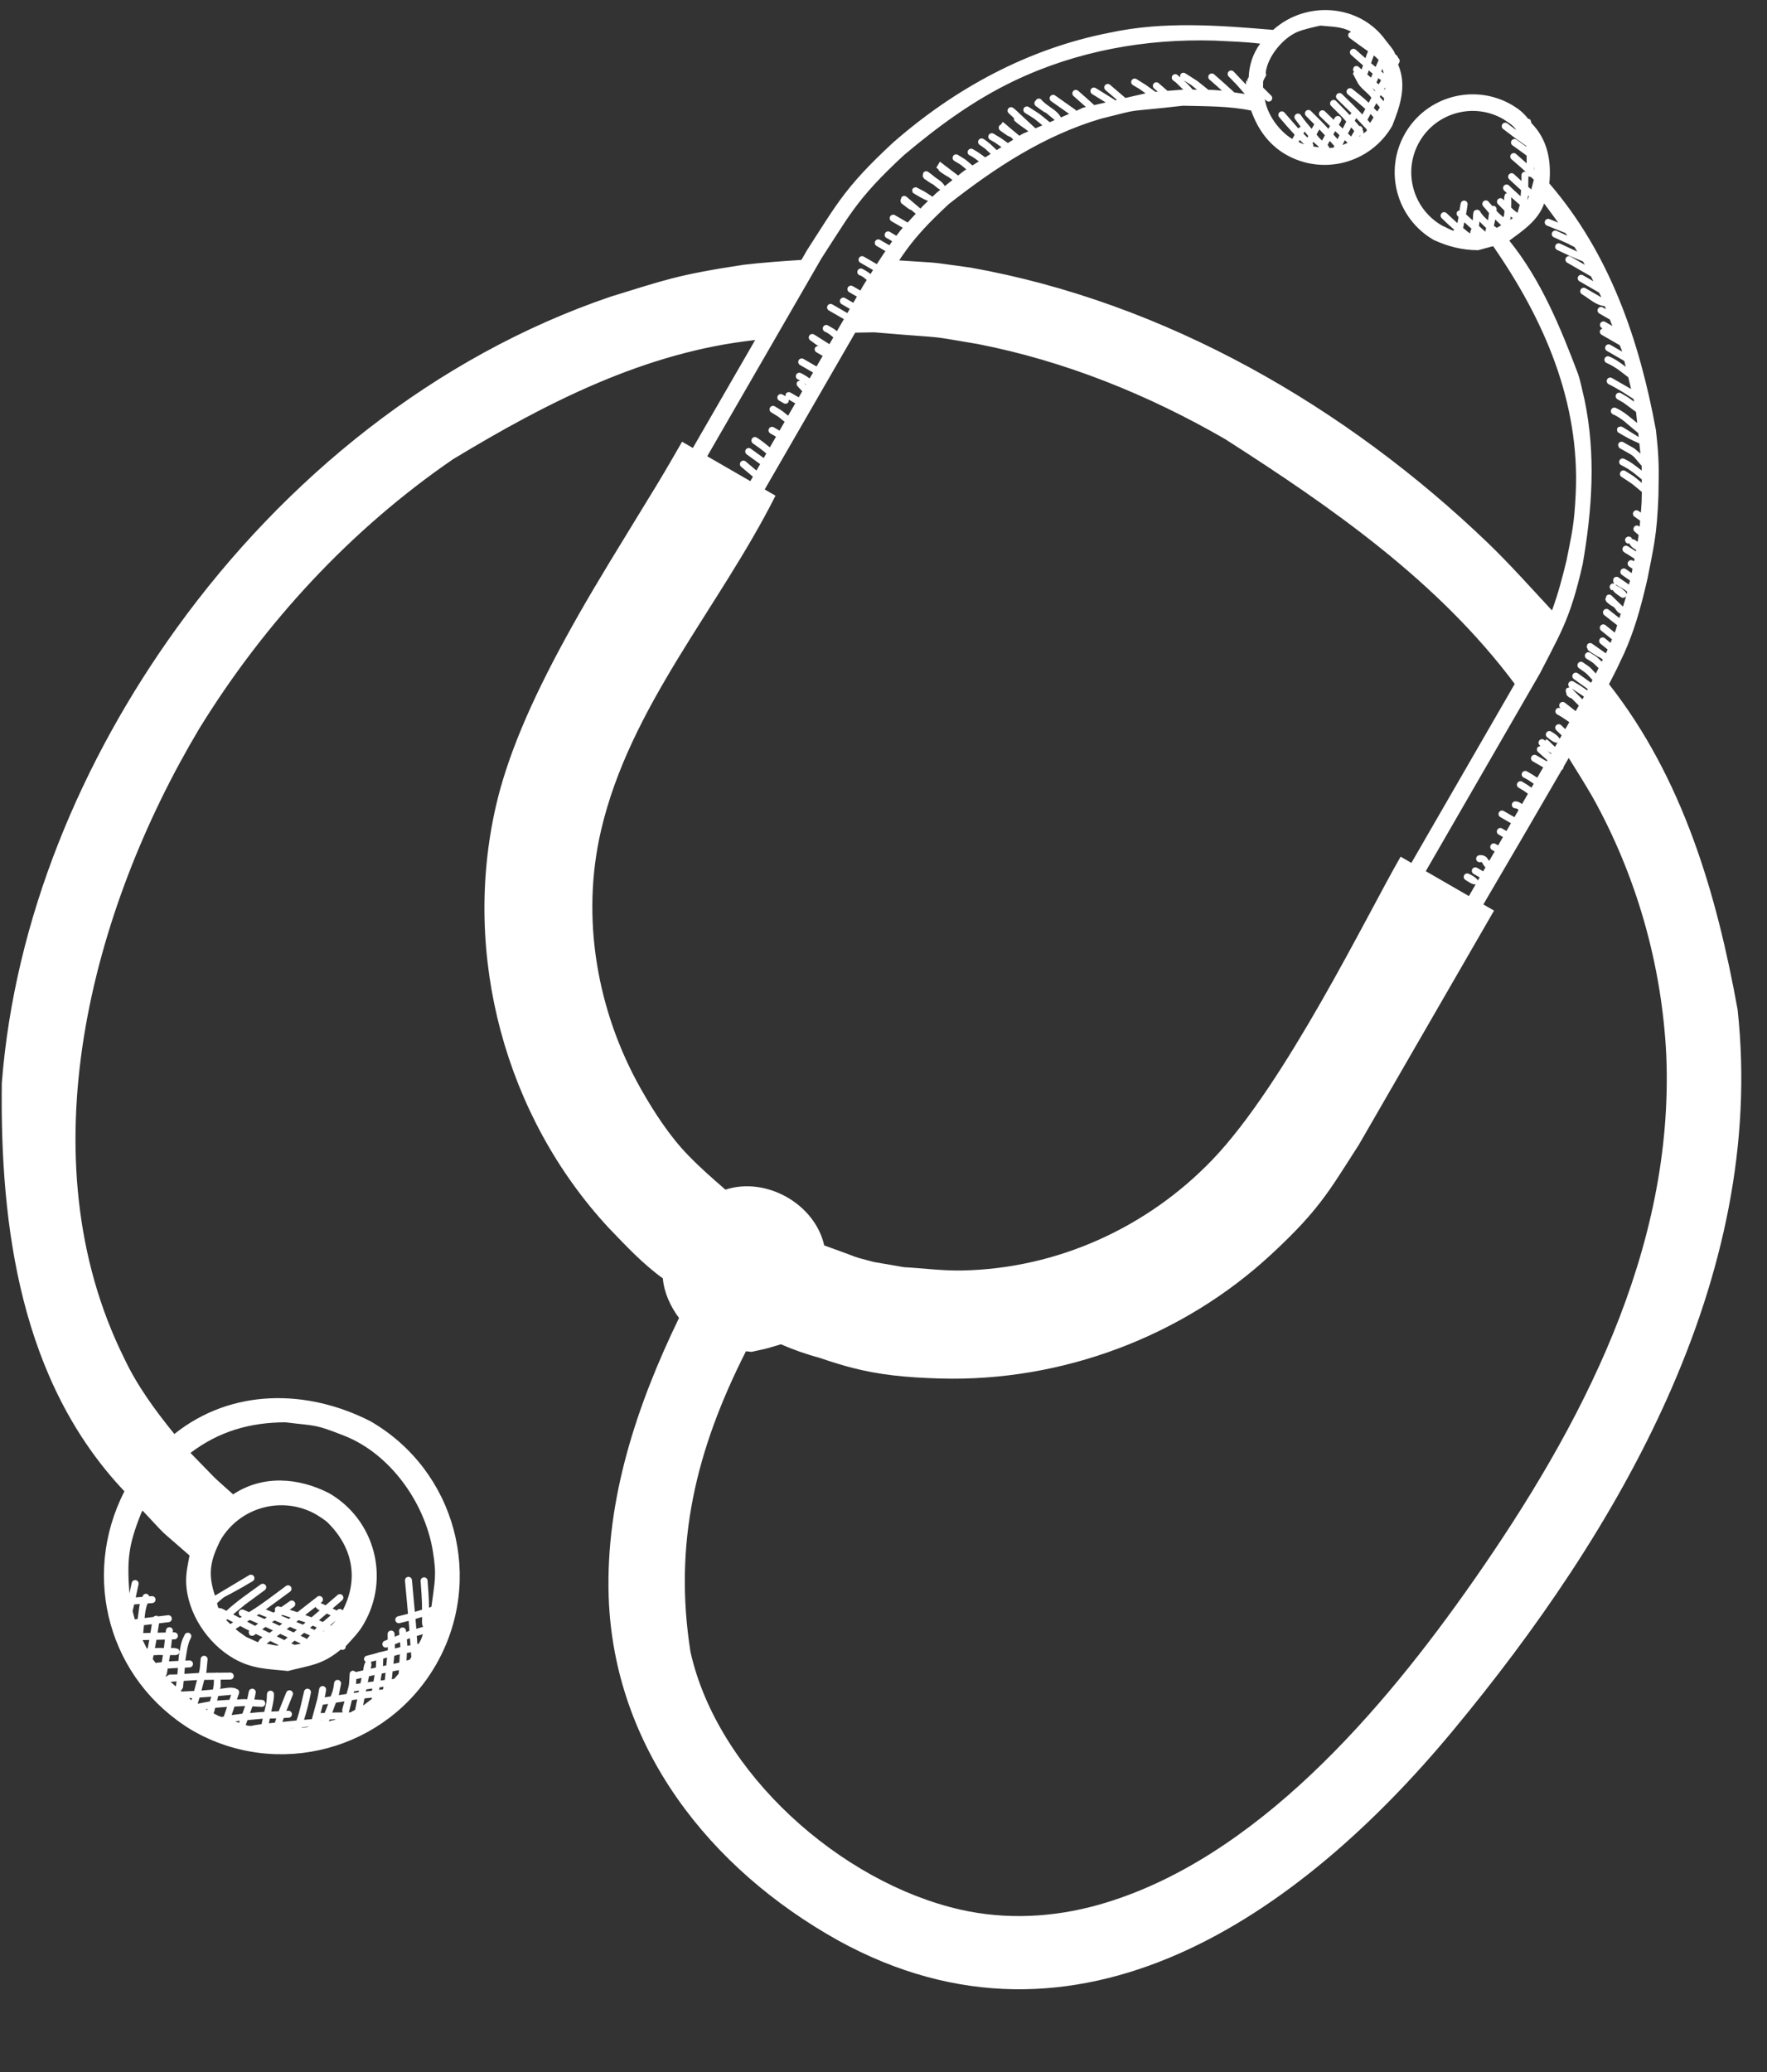 <?xml version="1.0" encoding="UTF-8" standalone="no"?><svg xmlns="http://www.w3.org/2000/svg" xmlns:xlink="http://www.w3.org/1999/xlink" fill="#000000" height="1960.4" preserveAspectRatio="xMidYMid meet" version="1" viewBox="401.6 280.5 1672.0 1960.4" width="1672" zoomAndPan="magnify"><rect x="401.6" y="280.5" width="1672.0" height="1960.4" fill="#333333" stroke="none"/><g id="change1_1"><path d="M 1815.133 494.125 L 1817.93 496.043 L 1822.102 493.605 L 1816.371 488.129 L 1816.062 490.219 Z M 1831.027 486.941 L 1830.375 488.543 L 1833.121 486.902 L 1831.094 485.332 Z M 1833.48 478.762 L 1837.477 481.906 L 1839.676 474.309 L 1832.188 467.676 L 1831.547 467.062 C 1831.746 470.328 1831.707 473.578 1831.535 476.816 Z M 1776.168 498.602 L 1777.074 498.762 L 1777.5 497.75 C 1769.625 490.699 1773.516 494.297 1765.855 486.984 C 1764.484 485.758 1764.391 483.664 1765.59 482.32 C 1766.828 480.945 1768.922 480.84 1770.281 482.066 L 1780.102 491.125 L 1780.66 491.578 L 1781.738 485.742 L 1780.965 485.035 C 1779.605 483.797 1779.516 481.719 1780.738 480.375 L 1782.684 479.48 C 1782.898 477.254 1783.324 475.098 1783.766 472.938 C 1784.109 471.141 1785.871 469.98 1787.641 470.34 C 1789.426 470.699 1790.602 472.434 1790.242 474.23 C 1789.066 481.961 1789.641 478.961 1788.762 483.211 L 1795.145 489.047 C 1795.625 485.836 1795.051 483.25 1796.277 480.227 L 1796.875 479.988 L 1797.168 479.426 L 1799.609 478.762 C 1804.203 481.348 1799.77 478.414 1805.23 484.797 C 1806.551 486.316 1808.137 487.594 1809.59 489.02 L 1809.656 488.688 L 1810.586 482.039 L 1805.109 475.629 C 1803.898 474.297 1803.977 472.191 1805.324 470.965 C 1806.672 469.727 1808.762 469.82 1810 471.164 L 1813.758 475.508 L 1814.945 475.215 C 1816.742 475.508 1817.984 477.188 1817.715 479 L 1817.57 479.879 C 1820.477 483.023 1818.41 480.867 1824.086 486.051 C 1825.098 484.012 1825.086 481.934 1825.098 479.719 C 1820.648 475.203 1822.66 477.23 1819.062 473.645 C 1817.77 472.352 1817.77 470.273 1819.051 468.98 C 1820.328 467.676 1822.422 467.66 1823.727 468.941 L 1824.926 470.168 C 1824.91 465.875 1824.578 467.953 1825.91 463.891 L 1827.523 463.25 L 1824.898 460.785 C 1823.578 459.531 1823.512 457.441 1824.766 456.094 C 1826.02 454.777 1828.109 454.711 1829.441 455.961 C 1833.055 459.453 1836.746 462.836 1840.449 466.207 L 1840.891 460.398 C 1833.414 453.617 1837.133 457.043 1829.75 450.152 C 1828.391 448.926 1828.27 446.848 1829.469 445.477 C 1830.695 444.102 1832.801 443.984 1834.16 445.207 L 1841.262 451.766 L 1841.25 446.246 C 1841.25 444.438 1842.727 442.945 1844.539 442.945 L 1845.578 443.371 C 1841.102 439.105 1836.387 435.121 1831.723 431.07 C 1830.375 429.844 1830.281 427.738 1831.535 426.406 C 1832.762 425.062 1834.867 424.969 1836.199 426.219 C 1844.898 433.867 1841.566 430.898 1846.219 435.055 L 1846.141 427.715 C 1837.238 421.172 1841.715 424.422 1832.719 417.984 C 1831.242 416.918 1830.91 414.867 1831.988 413.375 C 1833.039 411.895 1835.105 411.551 1836.586 412.629 L 1845.965 419.387 L 1845.898 418.637 C 1831.066 408.125 1838.383 413.496 1823.914 402.516 C 1822.445 401.422 1822.18 399.344 1823.258 397.891 C 1824.379 396.426 1826.445 396.145 1827.898 397.238 L 1836.316 403.566 C 1833.48 398.785 1828.562 396.332 1824.152 393.242 C 1796.371 377.184 1760.82 386.727 1744.789 414.508 C 1728.73 442.305 1738.258 477.84 1766.055 493.887 C 1768.613 495.016 1771.117 496.285 1773.625 497.535 Z M 1801.035 494.297 L 1807.215 499.789 C 1807.098 498.055 1807.098 499.254 1807.871 496.27 L 1801.555 490.074 Z M 1792.188 501.039 L 1792.852 501.039 C 1792.664 499.508 1793.359 498.27 1793.957 496.895 C 1788.48 491.98 1790.734 494.031 1787.188 490.766 L 1786.121 495.965 L 1786.031 496.109 L 1790.332 499.734 Z M 1847.539 465.688 L 1846.617 469.992 L 1848.379 466.207 Z M 1847.672 457.32 L 1850.551 459.734 C 1852.309 452.816 1851.508 455.883 1852.949 450.551 L 1850.164 447.82 L 1849.711 448.02 L 1847.832 447.289 Z M 1852.922 441.211 L 1853.066 441.359 C 1853.043 438.801 1853.215 439.812 1852.895 438.293 Z M 1637.844 409.789 L 1638.789 410.656 L 1639.496 409.164 L 1635.977 404.793 C 1635.816 405.941 1635.988 405.168 1634.926 406.914 Z M 1688.117 408.926 L 1687.559 409.871 L 1689.355 408.645 Z M 1677.07 406.805 L 1680.07 409.633 L 1683.039 404.473 L 1680.203 401.023 Z M 1691.887 406.113 L 1691.289 407.125 L 1694.98 404.246 L 1694.781 403.93 L 1694.914 403.008 L 1684.918 392.281 L 1683.547 394.812 L 1687.797 399.719 L 1689.488 399.945 L 1691.023 401.941 L 1690.848 403.25 L 1691.223 403.66 Z M 1695.5 393.879 L 1698.113 396.73 L 1701.309 391.617 L 1698.512 388.27 Z M 1701.523 382.633 L 1704.84 385.965 L 1707.238 382.129 L 1703.949 378.145 Z M 1707.188 372.121 L 1710.836 376.293 L 1711.355 373.398 L 1708.012 370.562 Z M 1701.164 365.219 L 1702.547 366.816 L 1702.867 366.219 L 1700.031 363.805 Z M 1704.082 358.516 L 1706.199 360.301 L 1708.398 356.449 L 1705.852 354.438 Z M 1695.246 350.789 L 1698.859 353.961 L 1700.496 350.203 L 1696.738 347.07 L 1695.781 350.148 Z M 1701.23 342.191 L 1703.27 343.832 L 1706.145 337.234 C 1702.391 333.547 1703.988 334.863 1701.59 333 C 1700.578 335.371 1699.789 337.836 1699.004 340.301 Z M 1690.836 317.234 L 1693.742 319.379 L 1693.648 319.262 Z M 1621.812 410.324 L 1624.371 411.977 L 1626.648 408.004 C 1616.75 397.012 1621.641 402.57 1612.02 391.336 C 1610.805 389.965 1610.953 387.871 1612.324 386.672 C 1613.711 385.473 1615.789 385.605 1616.988 386.977 L 1629.793 401.676 L 1630.195 401.891 L 1632.207 400.344 L 1632.34 400.355 L 1627.129 393.27 C 1626.035 391.801 1626.316 389.723 1627.781 388.629 C 1629.234 387.523 1631.301 387.805 1632.406 389.27 C 1635.512 393.906 1639.109 398.156 1642.734 402.395 L 1645.211 398.066 L 1637.414 390.215 C 1636.082 388.949 1636.031 386.859 1637.309 385.539 C 1638.547 384.234 1640.652 384.168 1641.973 385.445 C 1647.543 391.082 1653.324 396.504 1658.59 402.422 L 1660.082 399.719 L 1650.633 390.523 C 1649.328 389.258 1649.289 387.164 1650.566 385.859 C 1651.82 384.539 1653.926 384.5 1655.23 385.766 L 1663.52 393.812 L 1664.68 391.855 C 1665.625 390.27 1667.637 389.75 1669.211 390.668 C 1670.781 391.602 1671.316 393.641 1670.395 395.199 L 1668.449 398.598 L 1672.129 402.117 L 1675.484 395.547 C 1671.035 390.242 1665.918 385.566 1661.082 380.648 C 1659.816 379.328 1659.867 377.223 1661.188 375.973 C 1662.508 374.707 1664.598 374.746 1665.863 376.078 L 1678.871 389.418 C 1679.23 388.59 1679.75 388.086 1680.469 387.578 L 1666.758 374.172 C 1665.453 372.895 1665.438 370.801 1666.73 369.508 C 1668.012 368.203 1670.102 368.176 1671.406 369.469 C 1684.441 382.195 1677.992 375.746 1690.73 388.766 L 1693.516 383.605 C 1688.211 378.719 1682.574 374.254 1676.953 369.75 C 1675.539 368.59 1675.352 366.512 1676.523 365.113 C 1677.699 363.688 1679.777 363.512 1681.176 364.672 C 1686.438 368.949 1691.902 372.906 1696.688 377.719 L 1699.27 372.906 C 1695.578 368.07 1690.023 364.738 1686.719 359.582 C 1686.16 358.715 1682.32 351.254 1681.75 350.148 L 1682.723 348.402 L 1681.762 346.496 L 1682.562 344.086 C 1683.762 342.711 1685.84 342.555 1687.227 343.754 L 1690.023 346.219 L 1691.328 342.379 L 1680.082 332.465 C 1678.711 331.266 1678.551 329.188 1679.75 327.816 C 1680.949 326.418 1683.039 326.281 1684.426 327.48 C 1691.957 334.09 1688.891 331.387 1693.621 335.57 C 1695.141 331.148 1694.312 333.32 1696.098 329 L 1691.168 325.535 C 1685.734 321.672 1683.613 320.086 1678.645 316.438 C 1677.18 315.344 1676.859 313.266 1677.965 311.797 L 1680.043 310.547 C 1671.129 305.363 1660.949 305.871 1650.996 304.723 C 1644.277 306.281 1635.109 308.188 1629.062 310.785 C 1615.469 316.648 1601.172 333.785 1599.281 349.121 L 1599.332 349.215 L 1599.719 351.707 C 1595.988 358.984 1597 355.105 1596.762 363.312 L 1604.449 370.961 C 1605.742 372.242 1605.742 374.332 1604.465 375.641 C 1603.172 376.93 1601.094 376.945 1599.773 375.652 L 1598.414 374.293 C 1600.52 387.34 1609.102 400.25 1619.348 408.484 Z M 1663.266 407.684 L 1667.25 412.164 L 1669.035 408.363 L 1665.039 404.555 Z M 1652.234 413.16 L 1652.594 413.441 L 1655.258 408.523 L 1654.859 408.059 L 1650.047 402.93 C 1647.73 406.965 1648.555 405.285 1647.371 407.859 L 1650.047 411.059 Z M 1630.34 414.883 L 1635.723 417.16 L 1631.488 412.883 Z M 1674.086 413.109 L 1671.941 417.707 L 1676.816 415.68 Z M 1644.078 419.012 L 1649.117 419.812 L 1649.41 419.266 L 1644.227 414.707 L 1643.625 416 L 1644.504 417.852 Z M 1659.457 419.973 L 1659.309 420.637 L 1663.531 420.09 L 1664.199 418.68 L 1659.895 413.789 L 1657.816 417.625 L 1658.082 417.84 Z M 1711.289 364.66 L 1712.168 365.379 L 1712.129 363.207 Z M 1530.191 365.297 L 1534.254 365.352 C 1526.141 358.875 1530.391 361.836 1521.488 356.516 C 1525.461 360.023 1523.539 358.211 1527.246 361.969 Z M 1708.613 348.109 L 1710.969 350 L 1709.691 345.645 Z M 1194.688 2116.301 C 1073.168 2048.59 982.402 1933.691 977.555 1791.211 C 974.539 1698.531 1004.258 1609.703 1044.105 1527.395 C 1036.086 1516.621 1029.906 1503.383 1028.828 1489.953 C 1009.816 1476.215 993.734 1458.992 977.566 1442.141 C 879.504 1336.422 838.684 1184.105 870.754 1043.543 C 881.238 997.625 902.848 946.016 937.5 882.855 C 953.449 853.781 968.348 828.594 998.555 779.387 C 1022.836 739.852 1028.426 730.59 1037.188 715.414 L 1046.996 698.41 L 1057.207 704.301 L 1116.145 602.219 C 1011.945 613.516 918.57 661.566 830.27 714.973 C 733.332 781.453 651.699 869.875 590.156 969.828 C 487.707 1141.516 425.34 1376.402 519.074 1565.402 C 531.371 1591.574 548.465 1614.844 566.598 1637.172 C 620.84 1593.773 692.453 1594.543 752.203 1625.133 C 832.934 1671.742 860.602 1774.973 813.984 1855.711 C 767.375 1936.441 664.133 1964.109 583.402 1917.5 C 504.801 1870.301 477.746 1772.621 519.332 1691.383 C 421.25 1587.832 401.555 1441.492 403.305 1305.184 C 415.387 1149.945 478.328 999.914 568.996 874.395 C 671.031 733.121 813.246 617.727 979.23 561.215 C 1030.426 545.531 1041.668 540.668 1104.738 531.062 C 1123.086 528.902 1141.477 527.57 1159.914 526.41 L 1165.367 516.977 C 1171.727 507.117 1167.484 513.699 1178.047 497.203 C 1186.207 484.465 1191.066 477.176 1196.527 469.699 C 1208.996 452.617 1222.977 437.359 1246.305 415.719 C 1304.895 364.258 1374.582 326.418 1451.504 311.453 C 1502.461 300.379 1554.84 304.469 1606.289 308.773 C 1637.777 280.523 1688.398 284.469 1712.82 318.688 C 1715.02 321.793 1720.672 327.695 1721.762 331.758 C 1723.098 332.453 1723.707 333.52 1724.508 334.746 L 1724.469 335.25 C 1726.016 336.195 1726.535 338.234 1725.586 339.793 L 1724.562 341.555 C 1732.984 361.461 1726.535 380.688 1718.953 399.598 C 1698.578 434.91 1653.434 446.996 1618.121 426.605 C 1601.812 417.078 1591.605 402.395 1585.477 385.098 C 1564.289 380.688 1542.504 381.129 1520.98 380.527 C 1460.195 387.445 1485.91 382.262 1443.27 392.828 C 1389.383 408.805 1343.199 439.172 1299.457 473.512 C 1280.336 491.246 1269.047 503.57 1259.016 517.309 C 1256.715 520.43 1254.559 523.652 1252.406 526.879 C 1297.457 529.902 1275.008 527.637 1319.734 533.633 C 1504.301 566.414 1675.617 665.457 1809.922 794.578 C 1830.895 814.859 1850.281 836.672 1870.152 858.016 C 1875.828 842.652 1879.996 826.824 1883.848 810.914 C 1888.82 785.809 1891.258 776.883 1892.617 747.262 C 1896.652 660.742 1862.727 583.004 1814.465 513.395 L 1800.246 517.203 C 1784.855 517.082 1771.934 513.766 1758.195 507.488 C 1722.91 487.102 1710.809 441.957 1731.172 406.66 C 1751.559 371.348 1796.703 359.25 1832.016 379.637 C 1838.211 383.289 1843.273 387.18 1847.566 392.883 L 1849.164 393.254 C 1850.336 394.375 1850.281 395.547 1850.645 396.945 C 1865.98 412.43 1869.75 432.805 1867.617 454.043 C 1924.824 520.348 1952.898 602.496 1968.461 687.219 C 1971.82 716.293 1971.18 724.328 1970.887 749.285 C 1970.168 768.141 1969.062 780.664 1967.09 793.258 C 1966.664 795.938 1966.195 798.668 1965.652 801.625 C 1963.32 814.109 1964.996 805.238 1960.453 828.234 C 1953.418 859.07 1947.195 878.805 1938.629 898.164 C 1929.246 918.074 1934.07 908.188 1924.102 927.785 C 1993.941 1016.691 2025.961 1126.043 2045.773 1235.594 C 2073.555 1489.922 1932.246 1730.184 1775.891 1918.41 C 1631.379 2092.422 1420.75 2240.973 1194.688 2116.301 Z M 1750.719 1104.691 L 1791.52 1128.246 L 1798.09 1116.883 L 1797.598 1117.242 C 1794 1117.121 1791.238 1114.805 1788.281 1112.977 C 1786.695 1112.059 1786.148 1110.047 1787.07 1108.461 C 1787.977 1106.887 1790.016 1106.344 1791.598 1107.246 C 1794.918 1108.848 1797.715 1110.301 1799.926 1113.191 L 1799.848 1113.789 L 1801.727 1110.578 L 1795.945 1107.234 C 1794.359 1106.328 1793.824 1104.305 1794.73 1102.73 C 1795.648 1101.16 1797.676 1100.598 1799.262 1101.504 L 1805.031 1104.848 L 1807.191 1101.094 C 1805.75 1099.707 1804.805 1098 1803.844 1096.254 C 1802.699 1096.027 1803.273 1096.055 1802.059 1096.188 C 1800.262 1096.414 1798.609 1095.121 1798.395 1093.309 C 1798.184 1091.496 1799.477 1089.844 1801.285 1089.617 C 1803.938 1089.219 1806.629 1089.926 1808.508 1091.91 C 1810.348 1094.551 1809.59 1093.551 1810.734 1094.977 L 1815.891 1086.047 L 1813.387 1084.594 C 1811.801 1083.688 1811.266 1081.664 1812.172 1080.078 C 1813.078 1078.508 1815.117 1077.961 1816.691 1078.867 L 1819.195 1080.316 L 1823.754 1072.418 L 1819.609 1070.02 C 1818.035 1069.098 1817.488 1067.086 1818.41 1065.5 C 1819.328 1063.93 1821.34 1063.383 1822.926 1064.289 L 1827.07 1066.688 L 1831.309 1059.332 L 1821.207 1053.508 C 1819.621 1052.59 1819.09 1050.562 1819.996 1048.992 C 1820.902 1047.391 1822.926 1046.859 1824.5 1047.777 L 1834.613 1053.602 L 1838.477 1046.914 L 1837.492 1045.738 C 1835.934 1045.207 1836.703 1045.352 1835.188 1045.234 C 1833.375 1045.074 1832.027 1043.461 1832.188 1041.648 C 1832.336 1039.824 1833.934 1038.477 1835.758 1038.652 C 1838.223 1038.73 1839.848 1039.824 1841.781 1041.211 L 1847.406 1031.441 C 1841.715 1027.418 1844.645 1029.309 1838.625 1025.766 C 1837.039 1024.859 1836.52 1022.836 1837.426 1021.25 C 1838.332 1019.664 1840.355 1019.129 1841.941 1020.035 C 1847.926 1023.633 1844.98 1021.727 1850.711 1025.699 L 1852.867 1022.008 L 1848.297 1018.875 C 1847.285 1018.211 1846.191 1017.637 1845.152 1017.012 L 1843.367 1016.145 C 1841.727 1015.359 1841.047 1013.375 1841.836 1011.734 C 1842.633 1010.082 1844.605 1009.391 1846.246 1010.188 C 1849.684 1012.016 1852.988 1014.039 1856.188 1016.238 L 1861.848 1006.473 L 1851.961 1000.781 C 1850.391 999.863 1849.844 997.836 1850.762 996.266 C 1851.668 994.664 1853.695 994.133 1855.281 995.039 L 1865.141 1000.742 L 1865.738 999.715 L 1857.012 991.973 C 1855.641 990.762 1855.52 988.668 1856.719 987.297 L 1859.012 986.203 L 1859.582 986.402 L 1858.703 985.738 C 1857.25 984.633 1856.984 982.551 1858.078 981.102 C 1859.199 979.648 1861.277 979.383 1862.727 980.488 L 1863.859 981.34 L 1864.605 979.82 C 1865.102 980.074 1865.605 980.273 1866.059 980.582 C 1867.258 981.34 1869.391 983.727 1870.551 984.805 L 1873.027 987.082 L 1875.559 982.699 L 1874.734 983.219 C 1871.137 982.777 1868.566 980.207 1865.738 978.129 C 1864.262 977.074 1863.887 975.012 1864.941 973.504 C 1865.98 972.027 1868.047 971.652 1869.539 972.691 C 1872.75 974.598 1875.441 976.289 1877.426 979.395 L 1877.398 979.527 L 1879.305 976.211 L 1874.227 971.359 C 1872.91 970.105 1872.867 968.016 1874.121 966.695 C 1875.387 965.363 1877.48 965.309 1878.797 966.574 L 1882.715 970.309 L 1886.539 963.684 L 1878.52 958.262 L 1878.438 958.355 C 1875.586 956.715 1876.746 957.422 1874.949 956.301 C 1873.387 955.328 1872.922 953.289 1873.883 951.746 C 1874.855 950.188 1876.895 949.719 1878.438 950.691 L 1878.277 950.508 C 1876.84 949.375 1876.586 947.293 1877.707 945.867 C 1878.84 944.418 1880.918 944.176 1882.355 945.309 L 1892.551 953.289 L 1895.547 948.066 L 1888.379 940.859 L 1888.02 941.086 L 1886.875 940.512 C 1885.699 939.848 1884.77 938.98 1883.887 937.98 C 1883.543 935.488 1883.969 936.383 1883.207 935.117 L 1883.301 932.625 L 1884.074 931.57 L 1886.461 930.703 L 1887.18 930.984 C 1885.609 930.066 1885.047 928.039 1885.98 926.453 C 1886.887 924.883 1888.898 924.336 1890.484 925.254 C 1899.254 930.586 1894.949 927.801 1903.41 933.609 L 1904.035 932.398 L 1890.75 922.855 C 1889.273 921.789 1888.938 919.727 1890.004 918.234 C 1891.07 916.754 1893.137 916.422 1894.629 917.488 L 1907.102 926.453 L 1908.473 923.828 C 1900.746 915.648 1904.941 919.34 1895.883 912.758 C 1894.309 911.836 1893.777 909.812 1894.684 908.238 C 1895.586 906.652 1897.613 906.105 1899.199 907.027 C 1908.18 913.301 1904.023 909.758 1911.633 917.688 L 1914.23 912.637 C 1907.246 905.906 1911.02 908.867 1902.918 903.734 C 1901.332 902.801 1900.797 900.789 1901.703 899.203 C 1902.609 897.633 1904.637 897.086 1906.223 898.004 C 1914.07 903.016 1910.379 900.191 1917.293 906.441 L 1918.242 904.496 C 1915.027 902.164 1916.734 903.176 1913.137 901.469 C 1910.164 899.285 1906.609 897.82 1903.969 895.234 C 1903.93 894.246 1903.477 893.555 1902.957 892.754 L 1903.516 890.289 C 1904.555 888.785 1906.621 888.438 1908.125 889.492 C 1918.906 897.02 1914.562 893.98 1921.145 898.605 L 1922.812 894.992 L 1916 889.438 C 1914.59 888.277 1914.375 886.199 1915.523 884.773 C 1916.68 883.375 1918.773 883.148 1920.188 884.309 L 1925.527 888.691 L 1926.902 885.348 L 1916.629 877.07 C 1915.203 875.938 1914.988 873.848 1916.121 872.422 C 1917.27 870.996 1919.359 870.781 1920.773 871.93 L 1929.512 878.965 C 1930.832 875.699 1929.965 877.977 1931.805 872.023 L 1919.652 862.48 C 1918.215 861.348 1917.973 859.27 1919.105 857.832 C 1920.227 856.406 1922.305 856.137 1923.73 857.27 L 1933.91 865.254 L 1935.23 861.027 C 1931.23 860.363 1930.434 855.004 1926.809 853.805 C 1924.969 852.781 1923.398 851.316 1921.77 849.969 L 1920.598 847.742 L 1920.957 846.52 L 1920.906 846.371 L 1921.84 844.012 C 1923.117 842.707 1925.223 842.68 1926.527 843.961 C 1935.031 852.18 1931.434 848.703 1937.297 854.434 C 1938.879 849.824 1940.188 845.117 1941.332 840.402 C 1938.066 837.43 1934.125 835.832 1930.5 833.527 L 1930.688 834.258 C 1936.91 837.523 1934.004 835.578 1939.402 840.148 C 1940.84 841.27 1941.121 843.359 1940 844.785 C 1938.867 846.25 1936.789 846.504 1935.352 845.387 C 1932.457 843.188 1929.422 841.746 1927.566 838.602 L 1926.742 838.977 L 1925.41 838.043 C 1925.023 836.91 1925.25 837.324 1924.891 836.75 C 1924.93 836.258 1924.93 836.629 1924.598 835.684 L 1925.301 833.754 L 1926.941 832.539 L 1928.047 832.539 L 1929.273 832.688 L 1928.488 831.926 C 1927.809 828.969 1927.77 830.395 1928.5 827.621 C 1929.539 826.129 1931.605 825.77 1933.098 826.797 C 1940.719 832.008 1937.402 829.77 1943 833.539 L 1943.93 829.715 L 1936.254 824.332 C 1934.75 823.32 1934.375 821.254 1935.418 819.734 C 1936.457 818.23 1938.508 817.855 1940.012 818.895 L 1945.543 822.691 L 1946.355 818.602 L 1943.211 816.512 C 1941.691 815.496 1941.277 813.457 1942.277 811.926 C 1943.316 810.406 1945.371 809.992 1946.891 811.008 L 1947.754 811.594 L 1948.25 809.113 L 1940.559 804.223 C 1939.266 803.652 1940.039 804.051 1938.375 802.852 C 1936.828 801.867 1936.375 799.828 1937.348 798.293 C 1938.336 796.75 1940.375 796.281 1941.918 797.27 L 1949.582 802.133 L 1949.809 800.906 C 1944.41 797.094 1946.742 799.348 1942.758 794.203 L 1942.277 794.91 C 1940.918 794.469 1941.746 794.816 1939.961 793.605 L 1939.176 791.23 L 1939.988 789.301 L 1941.785 788.168 L 1942.68 788.168 C 1943.438 788.367 1942.918 788.246 1944.25 788.367 C 1945.449 789.328 1945.023 788.832 1945.691 789.688 L 1945.172 790.461 L 1945.516 790.273 C 1949.621 791.578 1947.73 790.621 1951.18 793.152 C 1951.926 788.395 1951.621 790.551 1952.152 786.676 L 1948.383 783.477 C 1946.996 782.293 1946.836 780.199 1948.008 778.828 C 1949.207 777.426 1951.301 777.254 1952.672 778.453 L 1953.098 778.785 L 1953.578 773.125 L 1948.141 769.258 C 1946.664 768.191 1946.305 766.129 1947.367 764.648 C 1948.422 763.156 1950.488 762.809 1951.98 763.863 L 1954.246 765.461 C 1955.191 752.457 1954.883 758.973 1955.176 745.926 C 1942.918 735.812 1949.289 740.531 1936.07 731.734 C 1934.496 730.828 1933.949 728.805 1934.871 727.219 C 1935.789 725.633 1937.801 725.102 1939.387 726.008 C 1950.355 732.922 1945.105 729.125 1955.125 737.371 L 1955.098 734.094 L 1947.527 727.898 C 1945.664 726.5 1943.691 725.246 1941.758 723.914 C 1937.027 721.184 1939.121 722.289 1935.551 720.504 C 1933.91 719.703 1933.219 717.719 1934.031 716.078 C 1934.844 714.441 1936.828 713.773 1938.469 714.586 C 1945.051 717.68 1949.395 721.262 1955.059 725.754 L 1955.031 721.277 L 1951.301 716.945 C 1948.688 713.855 1948.113 712.734 1944.852 710.523 L 1942.812 709.352 C 1939.973 707.777 1937.148 706.18 1934.336 704.555 L 1933.352 703.699 L 1932.699 701.289 L 1933.109 700.051 C 1934.031 698.465 1936.043 697.918 1937.629 698.824 L 1939.227 699.758 C 1942.199 701.449 1945.195 703.086 1948.141 704.793 L 1953.5 709.297 L 1953.844 709.695 L 1952.82 700.008 C 1945.582 697.066 1938.84 693.359 1932.23 689.242 L 1931.578 686.844 C 1932.137 685.191 1931.711 685.926 1932.859 684.605 L 1935.27 683.965 C 1937.988 684.887 1936.148 684.164 1940.547 686.711 L 1952.18 693.988 L 1951.781 690.27 C 1943.398 683.125 1947.996 687.016 1937.934 678.609 C 1936.363 677.398 1934.672 676.332 1933.043 675.199 C 1929.047 672.945 1930.82 673.84 1927.77 672.426 C 1926.129 671.652 1925.395 669.68 1926.168 668.031 C 1926.941 666.379 1928.914 665.656 1930.566 666.43 C 1938.227 669.855 1944.289 675.504 1950.781 680.703 L 1949.648 670.215 L 1937.734 661.461 C 1934.031 659.34 1935.938 660.422 1932.031 658.184 C 1930.461 657.277 1929.898 655.25 1930.82 653.652 C 1931.738 652.078 1933.766 651.547 1935.336 652.453 C 1943.93 657.477 1939.746 654.785 1947.887 660.516 L 1947.277 657.98 L 1936.828 651.254 C 1934.004 649.508 1931.086 647.934 1928.207 646.258 L 1923.719 643.926 C 1922.09 643.086 1921.453 641.086 1922.316 639.473 C 1923.156 637.836 1925.129 637.223 1926.77 638.062 L 1944.41 648.188 L 1945.012 648.602 L 1942.305 637.41 L 1933.27 630.48 C 1931.457 629.199 1929.566 628.094 1927.715 626.895 C 1923.117 624.441 1925.145 625.43 1921.68 623.844 C 1920.039 623.086 1919.293 621.125 1920.051 619.473 C 1920.812 617.793 1922.785 617.074 1924.438 617.836 C 1930.578 620.473 1934.617 623.562 1939.922 627.508 L 1938.574 621.992 L 1922.078 612.465 C 1920.492 611.559 1919.961 609.531 1920.879 607.945 C 1921.785 606.359 1923.809 605.828 1925.395 606.734 L 1936.441 613.117 C 1935.695 610.133 1936.281 612.277 1934.125 606.867 L 1933.699 606.812 L 1917.094 597.219 C 1915.496 596.301 1914.961 594.277 1915.867 592.703 L 1917.879 591.156 L 1917.188 590.746 C 1915.602 589.824 1915.07 587.801 1915.977 586.227 C 1916.883 584.641 1918.906 584.109 1920.492 585.016 L 1927.223 588.891 L 1924.891 582.828 L 1914.895 577.059 C 1913.324 576.152 1912.777 574.129 1913.684 572.543 C 1914.602 570.969 1916.629 570.422 1918.215 571.344 L 1921.117 573.008 L 1919.961 569.969 L 1919.824 570.078 C 1911.617 569.305 1905.41 563 1898.52 558.883 C 1896.934 557.977 1896.387 555.953 1897.309 554.367 C 1898.227 552.781 1900.238 552.25 1901.824 553.156 L 1916.816 561.801 C 1915.949 559.578 1916.59 561.098 1914.668 557.297 L 1896.148 546.625 C 1894.562 545.707 1894.027 543.68 1894.949 542.094 C 1895.855 540.523 1897.879 539.977 1899.465 540.895 L 1909.312 546.57 L 1907.02 541.988 L 1884.516 529.008 C 1882.93 528.09 1882.395 526.066 1883.301 524.48 C 1884.207 522.895 1886.246 522.359 1887.82 523.281 L 1901.277 531.047 L 1899.57 527.945 C 1883.023 520.961 1891.23 524.613 1874.988 516.938 C 1873.348 516.125 1872.695 514.141 1873.508 512.5 C 1874.336 510.875 1876.32 510.223 1877.957 511.047 L 1894.027 518.508 L 1891.445 514.207 L 1886.715 511.875 L 1886.715 511.715 L 1871.871 504.973 C 1870.203 504.211 1869.457 502.238 1870.23 500.574 C 1870.988 498.922 1872.949 498.188 1874.613 498.934 L 1884.648 503.504 L 1882.93 501.016 C 1873.27 497.176 1879.145 499.535 1865.328 493.898 C 1863.648 493.219 1862.82 491.301 1863.516 489.594 C 1864.195 487.902 1866.141 487.09 1867.82 487.781 L 1876.027 491.113 L 1862.742 473.004 C 1857.117 489.074 1842.82 498.496 1829.762 508.168 C 1859.824 545.426 1877.973 589.891 1894.801 634.195 C 1897.441 642.098 1898.867 650.375 1900.891 658.449 C 1911.816 710.602 1908.191 762.398 1899.16 814.418 C 1893.148 840.746 1887.832 857.629 1880.504 874.195 C 1877.293 881.43 1873.977 888.133 1868.047 899.605 L 1858.676 917.715 Z M 1162.707 643.113 L 1164.168 644.684 L 1164.375 644.297 Z M 1070.805 712.148 L 1111.598 735.695 L 1114.035 731.496 L 1102.898 722.102 C 1101.496 720.918 1101.324 718.836 1102.508 717.438 C 1103.688 716.039 1105.777 715.867 1107.168 717.039 L 1117.387 725.688 L 1120.895 719.582 L 1108.117 710.324 C 1106.648 709.258 1106.309 707.18 1107.387 705.711 C 1108.457 704.219 1110.527 703.898 1111.996 704.965 L 1124.227 713.828 L 1126.695 709.562 C 1122.766 706.098 1118.465 703.113 1114.188 700.102 C 1112.648 699.145 1112.164 697.105 1113.117 695.547 C 1114.066 693.988 1116.105 693.508 1117.668 694.48 C 1122.078 697.199 1126.066 700.461 1130.047 703.754 L 1135.895 693.641 L 1130.465 690.508 C 1128.875 689.59 1128.348 687.578 1129.258 685.977 C 1130.176 684.406 1132.195 683.859 1133.766 684.777 L 1139.207 687.91 L 1144.027 679.543 C 1135.969 673.105 1140.176 676.078 1131.418 670.656 C 1129.828 669.75 1129.285 667.723 1130.207 666.137 C 1131.117 664.566 1133.145 664.02 1134.727 664.938 C 1143.484 670.32 1139.277 667.375 1147.367 673.758 L 1154.086 662.113 L 1148.008 658.621 L 1147.727 660.809 C 1146.809 662.395 1144.785 662.938 1143.195 662.02 L 1138.805 659.488 C 1137.215 658.57 1136.668 656.543 1137.586 654.957 C 1138.496 653.387 1140.516 652.84 1142.117 653.758 L 1144.828 655.332 L 1145.125 653.133 C 1146.035 651.559 1148.059 651.012 1149.637 651.934 L 1157.395 656.398 L 1160.695 650.668 L 1156.305 645.938 C 1155.055 644.605 1155.137 642.512 1156.477 641.258 L 1158.695 640.434 C 1157.277 639.715 1157.957 640.02 1156.688 639.516 C 1155.008 638.793 1154.195 636.875 1154.895 635.184 C 1155.605 633.492 1157.547 632.691 1159.227 633.398 C 1162.227 634.836 1165.027 636.582 1167.707 638.527 L 1170.938 632.93 L 1158.559 625.789 C 1156.977 624.871 1156.438 622.844 1157.355 621.273 C 1158.266 619.688 1160.285 619.141 1161.867 620.059 L 1174.246 627.203 L 1180.035 617.195 L 1174.145 613.785 C 1172.555 612.863 1172.016 610.84 1172.926 609.254 L 1174.945 607.707 L 1176.785 607.961 C 1173.285 606.695 1171.324 604.402 1168.426 602.578 C 1166.875 601.605 1166.414 599.551 1167.406 598.02 C 1168.367 596.473 1170.406 596.02 1171.965 596.98 C 1176.809 599.98 1181.598 603.07 1186.426 606.109 L 1190.145 599.672 L 1187.035 597.168 C 1186.246 596.566 1185.406 596.047 1184.598 595.5 C 1182.766 594.516 1183.598 594.887 1182.168 594.277 C 1180.477 593.57 1179.695 591.625 1180.406 589.945 C 1181.117 588.266 1183.055 587.48 1184.746 588.199 C 1192.387 592.809 1189.605 590.73 1193.516 593.836 L 1200.105 582.43 L 1185.867 574.207 C 1184.285 573.301 1183.746 571.277 1184.656 569.691 C 1185.566 568.105 1187.586 567.57 1189.176 568.477 L 1203.418 576.699 L 1205.715 572.703 L 1197.977 568.238 C 1196.395 567.305 1195.848 565.293 1196.758 563.707 C 1197.676 562.137 1199.695 561.59 1201.285 562.508 L 1209.035 566.973 L 1212.406 561.109 L 1205.117 556.914 C 1203.535 556.008 1202.996 553.98 1203.918 552.383 C 1204.828 550.809 1206.848 550.277 1208.426 551.184 L 1215.715 555.379 C 1217.598 551.98 1219.586 548.637 1221.707 545.371 L 1218.758 542.906 C 1218.059 542.402 1217.277 541.961 1216.527 541.496 L 1214.988 540.934 C 1213.277 540.281 1212.406 538.379 1213.035 536.672 C 1213.688 534.953 1215.586 534.086 1217.309 534.727 C 1220.168 536.137 1222.848 537.723 1225.305 539.75 L 1227.715 535.98 L 1215.668 529.023 C 1214.086 528.117 1213.547 526.078 1214.457 524.504 C 1215.367 522.922 1217.395 522.387 1218.977 523.293 L 1231.297 530.395 C 1233.926 526.227 1236.676 522.121 1239.434 518.031 L 1230.996 513.152 C 1229.418 512.246 1228.875 510.223 1229.785 508.648 C 1230.707 507.051 1232.715 506.516 1234.297 507.422 L 1243.148 512.527 L 1245.805 508.797 C 1244.105 507.609 1242.324 506.582 1240.477 505.652 C 1238.848 504.824 1238.207 502.84 1239.035 501.215 C 1239.855 499.59 1241.848 498.922 1243.477 499.762 L 1249.785 503.586 C 1254.836 497.031 1252.688 499.441 1255.855 496.004 L 1245.105 489.793 C 1243.527 488.875 1242.977 486.863 1243.887 485.277 C 1244.805 483.703 1246.824 483.16 1248.418 484.062 L 1260.445 491.02 L 1268.098 482.719 L 1263.918 479.188 C 1263.715 479.16 1263.535 479.133 1263.348 479.094 C 1262.797 478.812 1262.266 478.52 1261.715 478.242 C 1259.535 476.816 1257.566 475.07 1255.465 473.539 C 1253.406 471.793 1257.176 475.457 1254.156 472.434 L 1253.586 470.008 L 1254.047 468.766 L 1254.168 468.676 L 1254.695 467.035 C 1255.887 465.648 1257.965 465.461 1259.367 466.648 C 1269.406 475.125 1265.008 471.391 1272.586 477.84 C 1274.797 475.27 1277.297 472.965 1279.746 470.645 C 1274.625 468.594 1270.004 465.77 1265.336 462.879 L 1264.695 460.465 C 1265.258 458.812 1264.828 459.559 1265.984 458.242 L 1268.395 457.586 C 1279.035 463.105 1273.848 460.105 1283.965 466.609 C 1286.277 464.223 1288.746 462.012 1291.348 459.945 C 1287.926 458.641 1285.977 455.254 1282.508 453.949 C 1280.285 452.59 1278.164 451.047 1276.027 449.551 L 1274.676 447.422 L 1274.875 446.543 L 1274.695 446.234 L 1275.375 443.797 C 1276.496 442.371 1278.578 442.105 1280.016 443.238 C 1284.066 446.234 1282.066 444.703 1286.016 447.859 L 1286.137 448.008 C 1289.797 450.633 1293.355 452.617 1295.637 456.535 L 1302.863 450.805 L 1298.828 447.754 C 1297.887 447.406 1298.336 447.621 1297.484 447.152 C 1294.875 445.344 1291.926 443.891 1289.715 441.598 L 1289.535 440.664 L 1287.566 439.145 L 1290.984 433.457 C 1303.594 442.996 1297.855 438.641 1308.215 446.555 C 1310.715 444.504 1313.176 442.438 1315.914 440.719 C 1308.766 434.855 1312.516 437.52 1304.617 432.723 C 1303.047 431.805 1302.496 429.777 1303.406 428.207 C 1304.324 426.621 1306.344 426.074 1307.926 426.992 C 1317.598 433.043 1312.984 429.699 1321.746 437.027 L 1327.816 433.176 L 1323.816 430.203 C 1322.848 429.523 1321.805 428.938 1320.805 428.312 L 1319.047 427.445 C 1317.406 426.633 1316.727 424.66 1317.535 423.023 C 1318.348 421.371 1320.328 420.703 1321.965 421.516 C 1326.176 423.77 1330.047 426.527 1333.859 429.367 L 1339.016 426.113 L 1334.23 421.57 C 1333.312 420.812 1329.566 418.199 1328.523 417.465 C 1327.035 416.414 1326.668 414.348 1327.734 412.867 C 1328.777 411.363 1330.848 411.016 1332.336 412.07 C 1337.031 414.867 1340.801 418.785 1344.719 422.504 L 1349.211 419.664 L 1343.281 415.492 C 1340.121 413.684 1341.734 414.602 1338.43 412.695 C 1336.844 411.777 1336.297 409.766 1337.203 408.18 C 1338.125 406.594 1340.148 406.047 1341.723 406.965 C 1351.008 412.523 1346.492 409.578 1355.301 415.828 L 1360.309 412.656 C 1358.07 409.457 1357.23 410.176 1354.98 408.898 C 1352.594 407.352 1350.301 405.672 1347.984 403.996 C 1346.52 402.914 1346.199 400.836 1347.266 399.371 L 1348.238 398.477 L 1348.77 398.398 L 1350.344 395.867 L 1350.941 396.211 C 1353.273 397.945 1355.391 399.984 1357.617 401.848 L 1366.211 408.938 C 1368.77 407.047 1371.797 405.98 1374.699 404.766 C 1370.262 401.168 1365.32 398.57 1361.215 394.387 L 1360.961 392.148 L 1356.047 387.617 C 1354.699 386.379 1354.621 384.301 1355.859 382.941 C 1357.086 381.609 1359.191 381.516 1360.523 382.77 C 1363.16 385.352 1359.828 382.25 1361.816 383.727 C 1368.289 389.844 1374.832 395.867 1381.391 401.891 L 1387.973 399.078 C 1377.512 390.617 1382.961 394.535 1371.594 387.363 C 1370.012 386.445 1369.465 384.422 1370.371 382.836 C 1371.289 381.262 1373.301 380.73 1374.898 381.637 C 1388.719 390.578 1382.07 385.738 1394.887 396.121 L 1399.633 394.082 L 1391.262 387.125 C 1390.09 386.793 1390.664 387.004 1389.57 386.418 C 1386.879 384.699 1384.309 382.742 1381.711 380.824 C 1380.258 379.742 1379.949 377.676 1381.031 376.199 C 1381.895 375.414 1381.562 375.852 1382.082 374.918 C 1383.281 373.52 1385.359 373.359 1386.746 374.559 C 1392.008 381.09 1401.535 384.02 1405.496 391.562 L 1413.25 388.246 L 1396.207 376.227 C 1394.699 375.172 1394.355 373.105 1395.395 371.629 C 1396.461 370.121 1398.512 369.762 1400.02 370.828 L 1419.324 384.445 L 1419.926 385.379 C 1427.695 381.941 1424.535 382.809 1429.121 381.727 C 1421.656 375.066 1425.547 378.531 1417.422 371.348 C 1416.047 370.148 1415.902 368.07 1417.086 366.684 C 1418.273 365.297 1420.379 365.152 1421.75 366.34 C 1426.922 370.773 1431.957 375.359 1437.008 379.93 L 1447.883 377.438 L 1434.957 369.441 C 1433.41 368.484 1432.93 366.445 1433.891 364.898 C 1434.836 363.34 1436.875 362.859 1438.434 363.82 C 1451.625 371.961 1445.711 368.297 1456.184 374.824 L 1456.621 375.438 L 1458.5 375 L 1447.641 365.711 C 1446.242 364.527 1446.082 362.434 1447.281 361.062 C 1448.469 359.664 1450.559 359.504 1451.934 360.688 L 1466.508 373.16 L 1485.551 368.805 C 1477.824 363.234 1481.805 365.844 1473.613 361.008 C 1472.027 360.102 1471.492 358.078 1472.398 356.492 C 1473.32 354.906 1475.332 354.371 1476.918 355.277 C 1488.789 362.688 1482.98 358.781 1494.344 366.977 L 1494.906 367.363 L 1497.105 367.191 L 1493.613 364.141 C 1492.238 362.953 1492.082 360.848 1493.281 359.477 C 1494.492 358.102 1496.586 357.957 1497.957 359.156 L 1506.352 366.457 L 1521.168 365.285 L 1514.199 358.465 C 1513.414 357.809 1512.547 357.25 1511.723 356.652 C 1510.242 355.559 1509.938 353.492 1511 352.027 C 1512.094 350.547 1514.16 350.227 1515.641 351.309 L 1518.383 353.758 L 1518.184 353.492 L 1518.531 350.988 C 1519.422 349.402 1521.461 348.855 1523.035 349.773 C 1538.25 359.516 1530.91 354.266 1545.074 365.523 C 1549.352 365.434 1553.629 365.898 1557.879 366.297 C 1552.258 361.195 1556.16 364.727 1546.086 355.812 C 1544.699 354.613 1544.539 352.535 1545.738 351.148 C 1546.938 349.762 1549.031 349.602 1550.418 350.801 C 1556.918 356.383 1563.223 362.18 1569.566 367.938 L 1579.453 369.402 C 1569.633 358.168 1574.668 363.66 1564.301 352.934 C 1562.969 351.68 1562.891 349.59 1564.141 348.258 C 1565.383 346.91 1567.488 346.844 1568.82 348.098 L 1580.531 360.477 L 1580.746 356.57 C 1582.289 357.77 1581.785 357.156 1582.492 358.156 L 1581.73 356.344 L 1582.691 354.012 L 1583.168 353.812 C 1583.582 341.992 1587.086 331.387 1593.988 321.793 C 1579.641 320.047 1565.18 319.621 1550.75 318.914 C 1485.457 316.98 1420.418 328.734 1361.281 356.984 C 1322.805 375.359 1289.266 400.051 1256.848 427.352 C 1234.336 448.219 1221.047 462.758 1209.195 478.961 C 1203.977 486.117 1199.277 493.18 1191.266 505.691 C 1180.777 522.066 1184.965 515.578 1178.758 525.16 Z M 1889.965 933.078 L 1898.973 942.137 L 1900.371 939.512 C 1896.641 936.914 1892.789 934.488 1888.992 932.023 Z M 1865.715 990.855 L 1869.098 993.879 L 1869.605 993.027 C 1868.43 992.691 1868.992 992.918 1867.898 992.348 Z M 1256.758 1479.312 C 1275.266 1480.352 1293.734 1482.844 1312.254 1482.461 C 1401.723 1480.633 1486.805 1442.223 1548.672 1377.824 C 1617.883 1305.832 1695.219 1145.883 1726.922 1090.965 L 1737.113 1096.855 L 1834.891 927.535 C 1762.391 830.406 1661.828 760.57 1560.918 695.957 C 1488.176 653.93 1409.332 622.059 1326.707 605.949 C 1272.527 596.887 1305.055 601.445 1228.766 594.887 L 1210.828 595.234 L 1125.195 743.555 L 1135.398 749.445 C 1082.246 855.207 997.73 948.492 970.34 1066.059 C 950.98 1149.086 966.539 1237.523 1008.379 1311.305 C 1020.348 1332.422 1035.496 1355.762 1052.816 1373.504 C 1066.078 1387.074 1074.758 1394.375 1088.016 1405.992 C 1126.387 1393.434 1172.605 1419.305 1181.508 1458.734 C 1220.375 1472.645 1204.516 1468.094 1228.445 1474.422 Z M 670.062 1905.844 L 668.836 1909.543 L 682.164 1908.203 C 685.316 1899.332 687.125 1890.113 689.254 1880.961 C 689.52 1879.16 691.199 1877.902 692.996 1878.16 C 694.797 1878.434 696.062 1880.102 695.797 1881.91 C 694.051 1890.59 691.973 1899.141 689.301 1907.57 L 696.688 1906.934 C 698.277 1900.871 697.184 1904.98 700.004 1894.641 C 700.375 1893.312 701.496 1889.422 701.832 1888.023 C 702.406 1885.551 703.297 1880.242 703.621 1878.383 C 703.949 1876.594 705.652 1875.383 707.453 1875.703 C 709.254 1876.012 710.461 1877.73 710.137 1879.531 C 709.133 1885.34 709.668 1883.102 708.836 1886.32 L 714.582 1885.391 L 716.508 1879.863 C 717.285 1876.832 717.398 1875.492 717.742 1872.711 C 717.965 1870.902 719.609 1869.609 721.43 1869.832 C 723.242 1870.062 724.527 1871.723 724.305 1873.523 L 722.371 1883.434 L 722.082 1884.184 L 729.488 1883.141 C 731.387 1876.312 730.715 1879.082 731.684 1874.859 C 732.035 1872.953 732.43 1864.672 732.457 1864.184 C 732.562 1862.359 734.137 1860.973 735.945 1861.09 L 738.227 1862.191 L 738.293 1862.371 L 745.258 1860.781 C 745.766 1857.891 745.879 1855.254 747.555 1852.84 L 746.156 1851.023 C 745.688 1849.25 746.73 1847.441 748.496 1846.973 C 752.77 1845.871 757.039 1844.91 761.168 1843.383 L 761.477 1843.531 C 766.312 1842.293 763.969 1842.871 768.559 1841.742 C 768.602 1839.711 768.602 1840.711 768.559 1838.762 L 768.172 1838.91 C 766.523 1839.711 764.543 1839.051 763.738 1837.41 C 762.934 1835.773 763.613 1833.781 765.25 1832.98 L 768.449 1831.672 L 768.363 1826.621 C 768.258 1824.812 769.648 1823.242 771.469 1823.133 C 773.289 1823.031 774.859 1824.41 774.973 1826.23 L 775.031 1828.973 L 779.496 1827.16 L 779.227 1824.043 C 778.941 1822.242 780.176 1820.551 781.988 1820.27 C 783.789 1819.98 785.477 1821.203 785.762 1823.023 L 785.906 1824.582 C 788.559 1823.492 787.508 1823.832 789 1823.383 C 788.434 1815.512 788.703 1818.66 788.27 1813.953 L 779.832 1816.07 C 778.07 1816.551 776.258 1815.504 775.77 1813.75 C 775.281 1811.992 776.324 1810.172 778.078 1809.684 L 787.668 1807.273 L 784.805 1775.922 C 784.621 1774.113 785.941 1772.492 787.773 1772.324 C 789.586 1772.141 791.203 1773.461 791.387 1775.293 L 794.137 1805.402 L 800.945 1803.391 C 801.043 1794.391 800.18 1785.41 799.605 1776.441 C 799.402 1774.621 800.727 1772.992 802.535 1772.801 C 804.348 1772.594 805.977 1773.902 806.188 1775.723 C 806.84 1784.293 807.488 1792.852 807.555 1801.441 C 809.004 1801.023 808.219 1801.312 809.875 1800.473 C 812.805 1776.961 815.125 1771.613 811.062 1747.332 C 803.477 1702.043 770.855 1655.871 727.199 1638.754 C 698.699 1627.582 701.629 1629.824 671.711 1626.102 C 638.059 1626.191 608.75 1634.691 581.84 1655.051 C 611.559 1685.344 597.898 1672.473 622.184 1694.281 C 650.355 1675.672 684 1678.371 712.953 1693.133 C 756.141 1718.062 770.93 1773.281 745.996 1816.461 C 741.625 1824.531 735.121 1830.91 729.059 1837.672 L 728.695 1837.922 L 728.625 1839.492 C 727.852 1841.141 725.887 1841.863 724.227 1841.082 L 724.133 1841.051 C 706.336 1855.781 695.574 1855.773 674.086 1861.383 C 654.668 1859.383 640.117 1859.531 622.664 1849.504 C 597.992 1835.344 578.719 1806.473 577.73 1777.602 C 577.426 1768.762 579.379 1760.703 580.941 1752.094 C 548.293 1723.402 562.957 1737.742 536.449 1709.574 L 535.242 1711.922 C 522.867 1742.844 521.785 1756.062 524.043 1788.07 L 526.219 1778.012 C 526.594 1776.223 528.336 1775.062 530.129 1775.434 C 531.918 1775.793 533.07 1777.543 532.707 1779.344 L 530.012 1791.781 L 536.402 1791.242 L 536.777 1790.191 C 537.562 1788.551 539.535 1787.863 541.184 1788.633 L 542.879 1790.512 L 542.871 1790.734 L 545.234 1790.543 C 547.055 1790.41 548.637 1791.773 548.77 1793.602 C 548.914 1795.414 547.535 1797.012 545.723 1797.141 L 541.277 1797.473 C 539.344 1801.863 538.949 1806.57 538.426 1811.273 L 547.027 1810.23 L 547.371 1809.633 L 549.816 1808.973 L 551.129 1809.742 L 560.496 1808.613 C 562.309 1808.391 563.953 1809.684 564.176 1811.492 C 564.395 1813.312 563.113 1814.961 561.301 1815.172 L 552.094 1816.293 L 550.703 1825.152 L 558.371 1824.98 L 558.582 1823.043 C 558.695 1821.211 560.266 1819.832 562.098 1819.941 C 563.918 1820.051 565.305 1821.621 565.18 1823.453 L 565.039 1824.852 L 566.516 1824.812 C 568.332 1824.762 569.855 1826.191 569.914 1828.023 C 569.973 1829.84 568.543 1831.371 566.715 1831.422 L 564.289 1831.473 L 563.379 1839.703 C 565.996 1839.422 568.16 1839.703 570.535 1840.691 L 571.496 1842.941 L 572.902 1835.82 C 574.215 1831.223 574.664 1830.562 576.352 1827.031 C 577.145 1825.383 579.109 1824.703 580.758 1825.492 C 582.414 1826.281 583.105 1828.262 582.309 1829.891 C 578.758 1836.594 578.238 1843.973 577.051 1851.312 L 577.031 1851.543 L 580.699 1851.371 C 582.531 1851.273 584.094 1852.66 584.199 1854.492 C 584.301 1856.312 582.914 1857.871 581.086 1857.973 L 576.531 1858.191 L 576.055 1864.082 L 589.82 1863.234 C 590.98 1859.031 591.035 1854.531 591.43 1850.191 C 591.488 1848.371 593 1846.941 594.832 1846.992 C 596.652 1847.031 598.098 1848.562 598.039 1850.391 L 596.91 1862.133 L 596.641 1863.141 L 606.422 1863.023 L 606.949 1862.77 L 607.66 1863.012 L 619.395 1862.883 C 621.227 1862.832 622.738 1864.293 622.785 1866.113 C 622.824 1867.934 621.387 1869.441 619.559 1869.492 L 610.352 1869.609 C 610.273 1877.121 610.828 1874.281 609.852 1878.262 C 615.074 1877.633 619.684 1876.301 624.723 1877.844 L 625.047 1878.41 L 625.699 1878.41 C 627.434 1879.012 628.344 1880.891 627.738 1882.609 L 625.785 1888.344 C 634.078 1887.961 630.824 1887.883 635.527 1888.09 L 637.012 1880.992 C 637.27 1879.184 638.93 1877.922 640.742 1878.16 C 642.551 1878.41 643.824 1880.07 643.566 1881.891 L 642.273 1888.383 L 649.477 1888.703 C 651.297 1888.812 652.676 1890.371 652.57 1892.203 C 652.465 1894.02 650.895 1895.41 649.074 1895.301 L 640.461 1894.852 L 638.199 1901.164 C 642.684 1900.703 647.156 1900.223 651.668 1900.031 C 653.297 1893.043 652.684 1895.832 653.578 1891.641 C 654.066 1888.852 654.055 1885.934 654.219 1883.113 C 654.324 1881.281 655.895 1879.902 657.727 1880.012 C 659.543 1880.109 660.934 1881.684 660.82 1883.512 C 660.875 1889.043 659.41 1894.371 658.289 1899.742 L 665.332 1899.453 L 672.516 1881.531 C 673.281 1879.871 675.246 1879.16 676.902 1879.922 C 678.562 1880.703 679.289 1882.652 678.523 1884.32 L 672.574 1899.082 L 674.309 1898.992 C 676.129 1898.852 677.719 1900.211 677.859 1902.043 C 677.996 1903.852 676.637 1905.441 674.816 1905.602 Z M 622.211 1807.844 L 628.621 1811.184 L 630.535 1809.961 L 629.531 1809.543 C 627.844 1808.844 627.039 1806.891 627.738 1805.211 C 628.438 1803.523 630.383 1802.73 632.07 1803.434 L 637.203 1805.703 C 649.477 1798.301 660.695 1789.383 672.219 1780.934 C 673.703 1779.852 675.773 1780.184 676.848 1781.664 C 677.91 1783.145 677.574 1785.211 676.109 1786.293 C 661.852 1796.703 669.309 1791.242 653.742 1802.672 L 653.098 1803.113 L 660.379 1806.102 L 661.902 1805.043 L 661.652 1802.57 C 662.18 1800.812 664.02 1799.82 665.762 1800.352 L 667.727 1800.961 L 675.781 1795.32 C 677.277 1794.262 679.336 1794.621 680.391 1796.113 C 681.445 1797.602 681.082 1799.672 679.586 1800.723 L 675.715 1803.441 L 682.758 1805.633 L 683.074 1805.742 L 701.734 1791.191 C 703.152 1790.023 705.23 1790.223 706.402 1791.633 C 707.559 1793.043 707.359 1795.121 705.961 1796.293 L 704.992 1797.043 L 709.695 1799.223 L 720.992 1789.504 C 722.352 1788.293 724.441 1788.41 725.645 1789.773 C 726.867 1791.141 726.738 1793.242 725.367 1794.453 L 716.277 1802.281 L 720.188 1804.133 L 721.012 1803.48 C 722.379 1802.281 724.469 1802.434 725.668 1803.812 L 725.801 1804.223 C 741.09 1774.711 735.715 1745.102 712.141 1721.422 C 709.215 1718.484 704.609 1715.754 701.168 1713.531 C 669.258 1695.094 628.438 1706.023 610.016 1737.941 C 600.477 1757.422 598.098 1769.391 605.016 1790.09 L 605.266 1789.902 L 637.34 1770.723 C 638.91 1769.781 640.941 1770.301 641.879 1771.863 C 642.809 1773.422 642.301 1775.453 640.742 1776.391 C 633.965 1780.461 627.117 1784.402 620.141 1788.102 C 618.703 1788.863 614.375 1791 612.949 1791.992 C 610.848 1793.652 608.84 1795.402 606.949 1797.293 C 608.062 1801.281 607.449 1799.773 608.434 1801.961 L 608.551 1801.852 C 611.328 1801.73 613.426 1803.203 615.766 1804.492 C 625.844 1795.191 637.156 1787.504 648.25 1779.504 C 649.707 1778.414 651.777 1778.723 652.879 1780.184 C 653.969 1781.641 653.66 1783.723 652.195 1784.812 L 633.516 1798.543 Z M 807.613 1808.301 L 807.621 1808.973 L 807.871 1808.211 Z M 690.391 1808.422 L 696.398 1810.602 L 704.195 1803.961 C 702.504 1803.461 701.496 1802.391 700.367 1801.121 L 700.383 1800.652 Z M 667.66 1809.09 L 674.949 1812.094 L 676.57 1810.824 L 668.801 1808.293 Z M 644.473 1808.902 L 651.859 1812.16 L 654.094 1810.543 L 646.824 1807.684 L 646.66 1807.512 Z M 527.082 1804.73 L 529.168 1812.551 L 531.844 1812.172 L 533.645 1798.941 L 533.969 1798.012 L 528.539 1798.41 Z M 703.383 1813.391 L 707.109 1815.012 L 714.496 1808.773 L 710.789 1807.023 Z M 615.629 1813.273 L 619.559 1816.984 L 622.238 1815.273 C 617.699 1812.871 619.539 1813.82 616.723 1812.383 Z M 681.941 1814.973 L 688.227 1817.562 L 690.688 1815.473 L 690.355 1815.312 L 684.117 1813.281 Z M 714.008 1818.203 L 714.574 1818.473 C 716.449 1817.16 717.875 1815.453 719.277 1813.684 Z M 661.719 1816.5 L 666.02 1818.551 L 668.711 1816.621 L 661.348 1813.523 L 658.922 1815.273 Z M 635.375 1814.703 L 642.973 1818.66 L 645.852 1816.551 L 637.953 1813.062 Z M 795.082 1815.723 L 795.504 1821.461 L 802.039 1819.582 C 801.723 1818.852 801.254 1818.172 801.082 1817.383 C 800.82 1816.109 800.992 1811.094 801.012 1810.254 L 794.758 1812.133 Z M 694.953 1820.594 L 699.281 1822.543 L 701.332 1820.164 L 697.5 1818.461 Z M 708.23 1823.203 L 707.004 1824.262 C 708.078 1823.672 707.598 1824.004 708.469 1823.301 Z M 672.891 1821.824 L 679.449 1824.934 L 682.516 1822.41 L 675.898 1819.633 Z M 649.688 1821.953 L 656.594 1825.293 L 659.891 1822.98 L 652.809 1819.672 Z M 537.629 1820.051 L 537.113 1825.48 L 543.953 1825.312 L 545.266 1817.113 L 537.793 1818.023 Z M 634.445 1829.102 L 645.711 1834.191 C 648.086 1830.512 646.641 1832.102 650.051 1829.422 L 643.688 1826.312 L 642.109 1827.461 C 640.645 1828.551 638.574 1828.242 637.48 1826.77 L 636.871 1824.32 L 637.5 1823.262 C 633.391 1821.254 636.266 1822.691 628.945 1818.801 L 624.5 1821.641 C 626.723 1823.703 629.234 1825.383 631.695 1827.133 Z M 690.977 1830.422 L 691.898 1831.441 L 691.809 1831.242 L 694.828 1827.73 C 690.219 1825.633 692.078 1826.43 689.309 1825.273 L 685.969 1828.043 Z M 663.465 1828.613 L 670.723 1832.133 L 673.809 1829.582 L 666.77 1826.23 Z M 795.996 1828.223 L 796.539 1835.82 L 797.883 1835.574 C 801.031 1829.402 799.785 1832.434 801.75 1826.543 Z M 677.23 1835.281 L 680.383 1836.641 L 686.371 1835.551 L 680.352 1832.684 Z M 662.238 1837.172 L 664.383 1837.344 L 665.055 1836.773 L 657.352 1833.004 L 653.809 1835.551 Z M 787.055 1836.953 L 787.016 1837.562 L 789.996 1837.023 L 789.508 1830.332 L 786.555 1831.523 Z M 549.645 1831.832 L 548.176 1839.684 C 550.656 1839.57 548.992 1839.621 553.168 1839.621 L 556.703 1839.652 L 557.613 1831.652 Z M 536.594 1832.133 L 540.477 1840.074 L 541.355 1840.023 L 542.871 1831.992 Z M 775.195 1836.102 L 775.281 1840.074 L 780.32 1838.824 C 780.453 1836.484 780.414 1838.051 780.082 1834.133 Z M 786.633 1844.352 L 786.223 1851.512 L 789.211 1850.703 L 790.812 1848.223 L 790.484 1843.641 Z M 562.508 1846.32 L 561.484 1852.25 L 570.449 1851.832 C 570.535 1848.934 570.863 1846.082 571.438 1843.25 L 570.586 1845.371 L 568.246 1846.363 Z M 546.184 1850.191 L 548.848 1853.723 L 554.633 1853.031 L 555.773 1846.281 L 551.234 1846.262 L 546.895 1846.453 Z M 774.707 1846.973 L 773.891 1854.609 C 778.453 1853.621 776.613 1854.09 779.477 1853.32 L 779.93 1845.633 Z M 764.016 1855.973 L 763.898 1856.734 L 767.109 1856.043 L 767.848 1848.711 L 764.246 1849.641 Z M 753.133 1855.512 L 752.355 1859.184 L 757.234 1858.141 C 757.52 1853.152 757.426 1855.41 757.566 1851.41 L 752.367 1852.781 L 752.691 1853.023 Z M 558.332 1866.254 L 558.887 1867.004 L 559.07 1866.332 C 563.668 1863.723 560.438 1865.141 569.484 1864.531 L 569.945 1858.492 C 563.516 1858.793 566.723 1858.613 560.305 1859.074 L 559.355 1864.59 Z M 773.125 1861.711 L 772.332 1869.121 C 774.152 1868.859 773.375 1869.031 774.656 1868.684 L 778.844 1863.953 L 779.066 1860.523 Z M 762.777 1863.793 L 761.727 1870.402 L 765.711 1869.902 L 766.41 1863.07 Z M 750.824 1866.352 L 749.617 1872 L 755 1871.293 L 756.074 1865.184 Z M 738.562 1872.922 L 738.418 1873.684 L 742.648 1873.031 L 743.734 1867.934 L 739 1868.992 L 738.789 1868.961 Z M 562.996 1871.582 L 567.996 1876.012 L 568.668 1871.203 Z M 760.699 1876.863 L 760.328 1879.223 L 764.016 1878.781 L 764.512 1876.262 Z M 594.879 1869.812 L 592.227 1879.891 C 600.664 1879.141 597.047 1879.48 603.09 1878.902 C 604.125 1872.793 603.809 1875.871 604.008 1869.703 Z M 748.16 1878.832 L 747.797 1880.711 L 753.523 1880.031 L 753.871 1877.93 Z M 572.434 1879.941 L 573.438 1880.82 C 581.484 1880.41 577.551 1880.602 585.262 1880.25 L 588.012 1869.98 L 575.375 1870.762 C 574.34 1878.5 575.699 1875.711 573.074 1879.793 Z M 736.684 1880.641 L 736.289 1882.172 L 740.91 1881.531 L 741.223 1879.922 Z M 580.508 1887.094 L 582.742 1889.051 L 583.371 1886.941 Z M 608.109 1885.062 L 607.02 1889.371 L 618.715 1888.602 L 620.312 1883.922 Z M 590.434 1886.473 L 588.68 1892.312 L 600.188 1890.133 L 601.547 1885.684 Z M 746.504 1887.32 L 745.18 1894.082 L 753.871 1887.512 L 753.344 1887.191 L 753.199 1886.602 Z M 596.184 1897.609 L 597.668 1898.359 L 598.004 1897.262 Z M 731.863 1899.871 L 731.387 1900.512 C 734.574 1900.48 732.344 1900.711 737.652 1898.113 L 739.598 1888.203 L 734.586 1888.98 Z M 719.449 1891.371 L 716 1900.723 C 720.648 1900.551 717.379 1900.641 725.789 1900.57 C 725.668 1899.723 725.359 1898.891 725.418 1898.043 C 725.516 1896.922 727.469 1890.43 727.574 1890.102 Z M 707.016 1893.32 L 704.973 1901.211 L 708.805 1901.031 C 709.984 1898.23 711.094 1895.402 712.102 1892.531 Z M 621.301 1901.512 L 620.773 1903.082 L 630.957 1901.742 L 633.562 1894.512 L 623.504 1895.031 Z M 608.414 1903.871 L 611.48 1904.902 L 613.387 1904.402 C 615.754 1897.262 614.738 1900.301 616.434 1895.301 L 605.266 1896.203 C 604.355 1899.773 604.844 1898 603.789 1901.512 Z M 705.613 1907.77 L 705.902 1908.289 L 706.113 1907.77 Z M 713.414 1907.332 L 712.754 1908.953 C 718.961 1907.293 716.832 1908.262 719.469 1906.98 Z M 624.262 1909.172 L 627.785 1910.34 L 628.504 1908.523 L 626.195 1908.742 Z M 656.938 1906.332 L 656.02 1910.84 L 661.652 1910.27 L 663.012 1906.203 Z M 635.852 1913.043 C 641.258 1913.711 636.84 1913.293 649.133 1911.602 L 650.203 1906.492 L 635.816 1907.832 C 634.715 1910.91 635.297 1909.371 634.078 1912.449 Z M 687.098 1914.59 L 686.992 1914.91 C 692.703 1914.512 690.23 1914.98 694.484 1913.844 Z M 679.93 1915.293 L 674.25 1915.812 L 679.902 1915.41 Z M 1441.141 2082.562 C 1589.727 2040.609 1710.984 1897.293 1795.383 1776.633 C 1897.879 1630.094 1985.984 1462.664 1978.297 1278.793 C 1974.125 1193.355 1950.152 1109.059 1908.406 1034.293 C 1901.172 1021.902 1893.617 1009.723 1885.992 997.582 L 1881.195 1005.832 L 1881.25 1005.938 L 1880.41 1008.336 L 1879.477 1008.789 C 1854.879 1051.348 1830.07 1093.762 1805.203 1136.152 L 1815.316 1141.996 L 1687.227 1363.793 C 1680.762 1373.824 1685 1367.242 1674.578 1383.535 C 1665.973 1396.953 1661.133 1404.184 1655.684 1411.633 C 1642.598 1429.574 1628.035 1445.414 1604.531 1467.195 C 1520.73 1544.941 1406.492 1587.82 1291.664 1584.672 C 1257.125 1583.723 1233.027 1580.863 1209.406 1574.914 C 1199.676 1572.453 1189.887 1569.465 1176.727 1564.984 C 1164.277 1561.684 1152.316 1557.395 1140.516 1552.293 C 1122.207 1557.664 1131.457 1555.281 1112.766 1559.461 L 1107.426 1558.914 C 1060.336 1651.82 1038.645 1740.391 1055.008 1843.531 C 1080.766 1958.211 1197.215 2061.391 1310.117 2087.082 C 1353.461 2096.953 1398.484 2094.59 1441.141 2082.562" fill="#ffffff"/></g></svg>